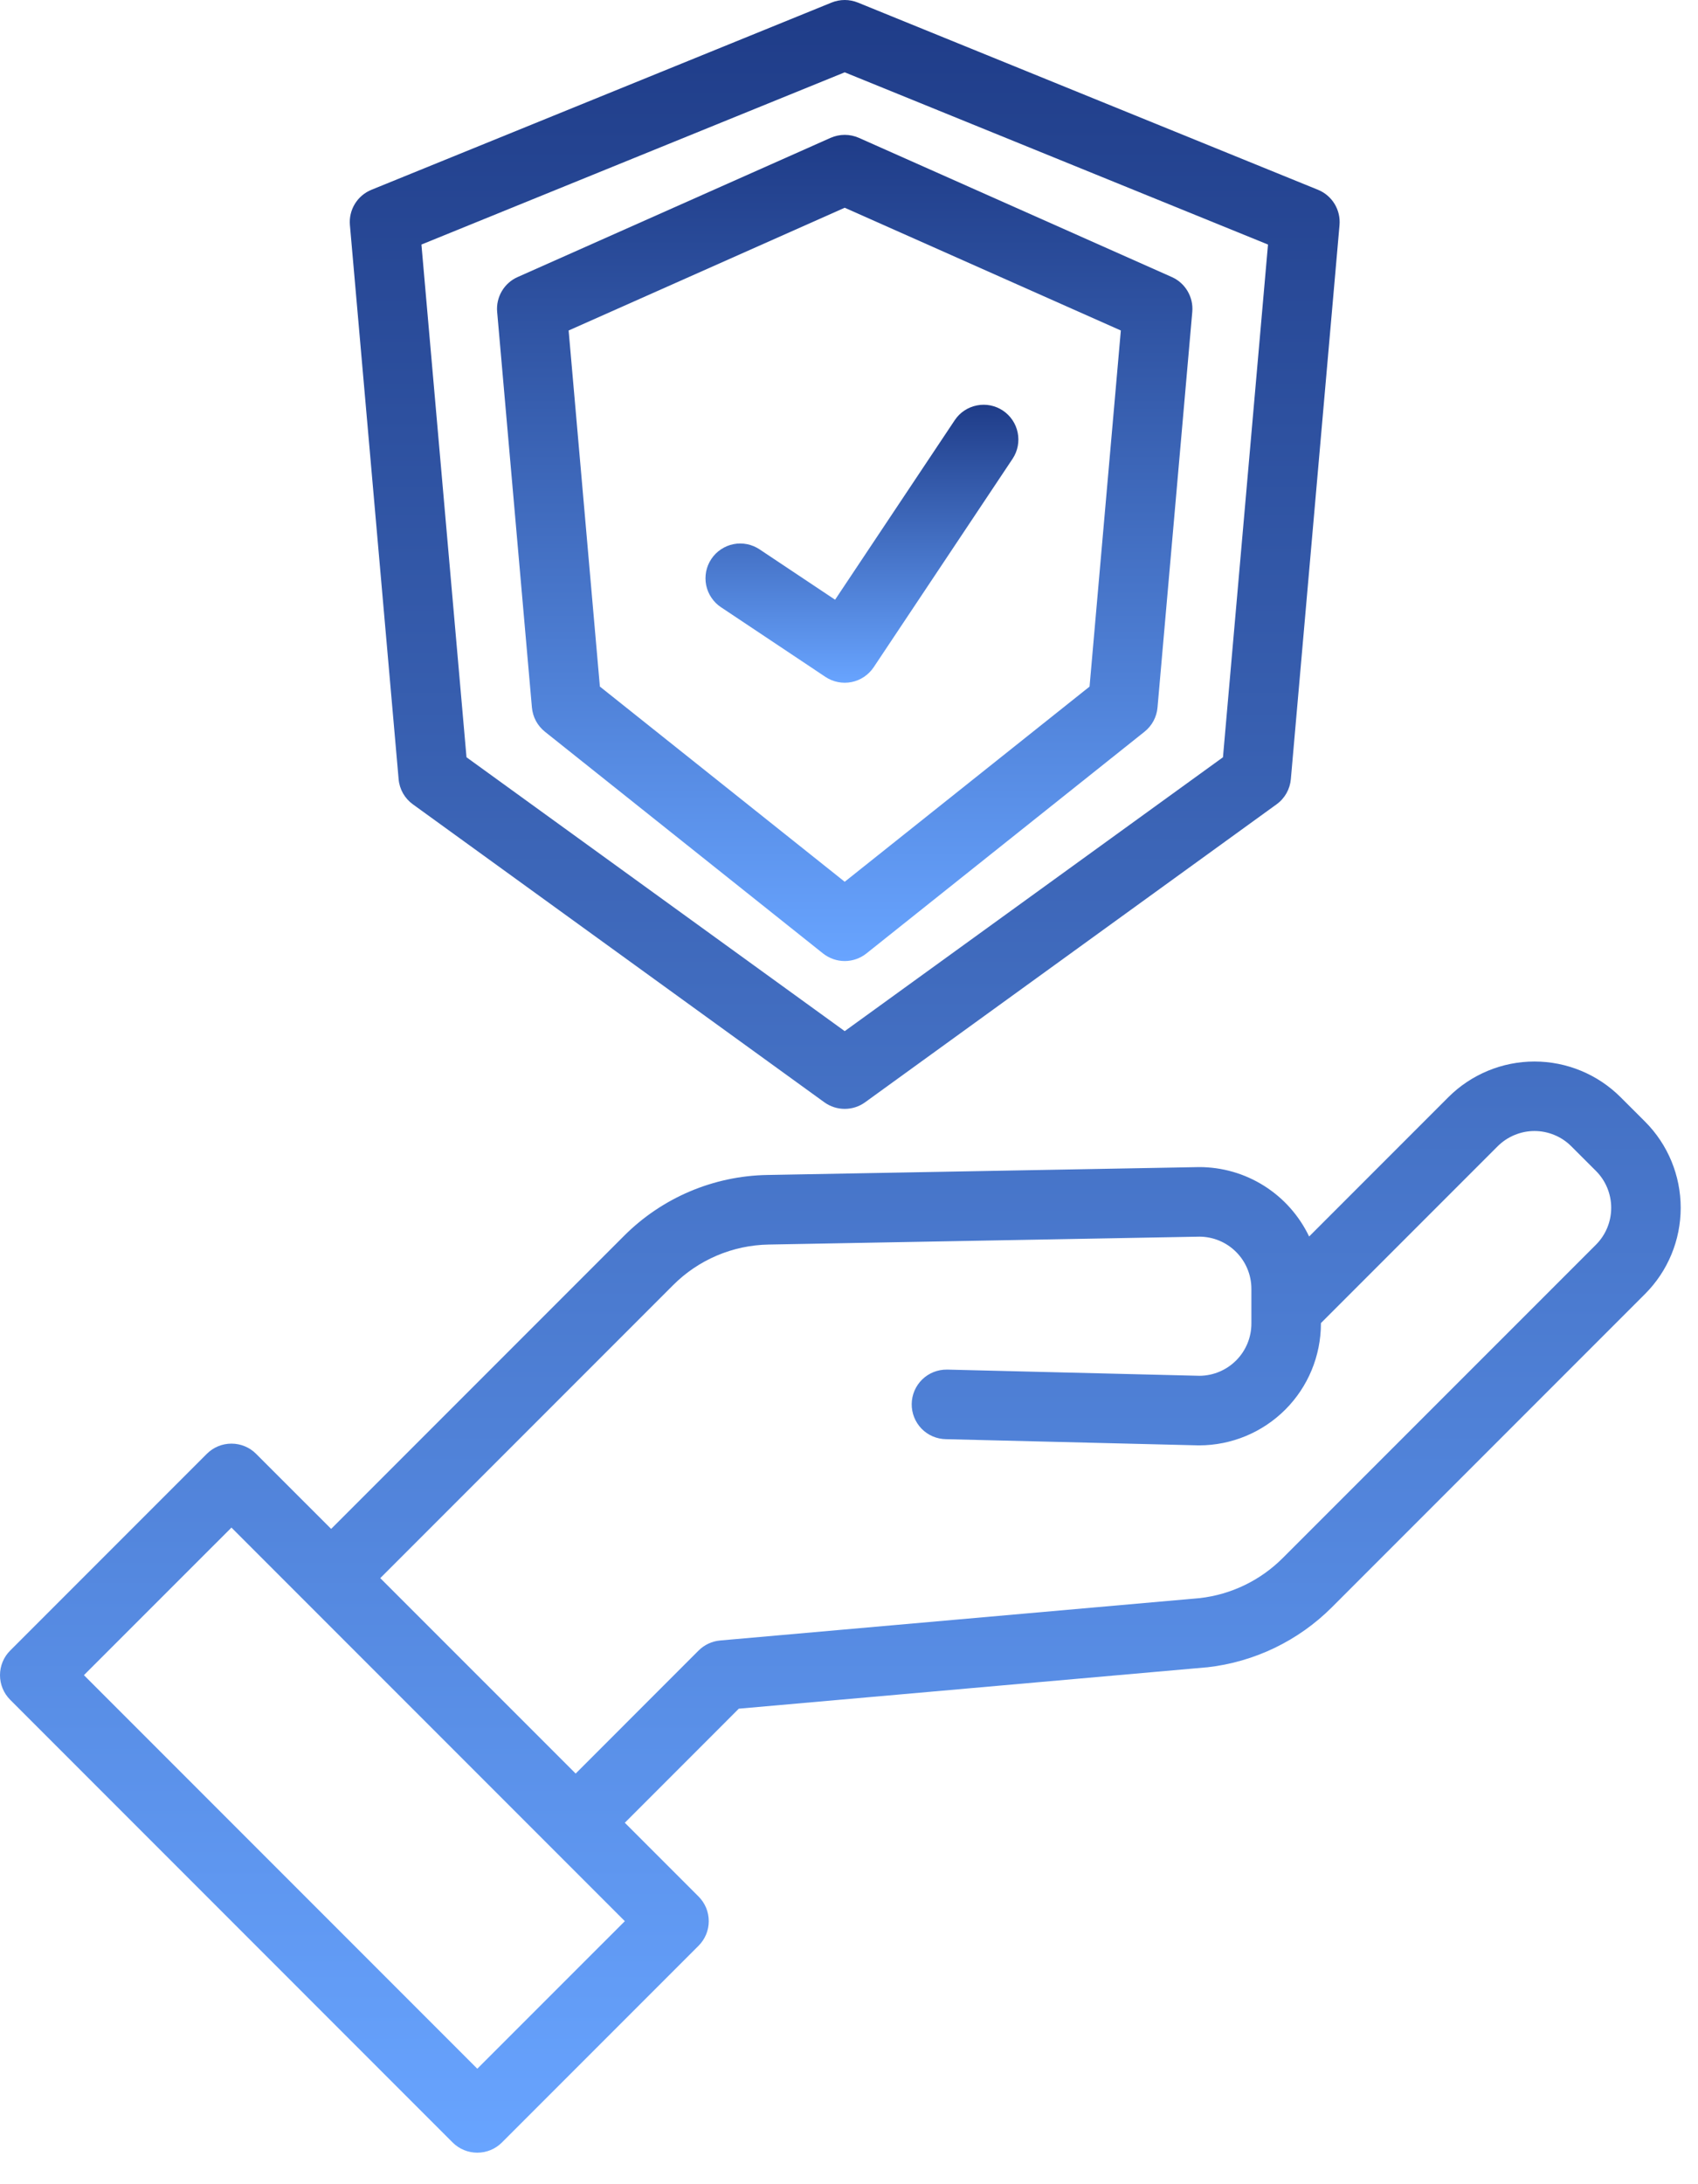 <svg xmlns="http://www.w3.org/2000/svg" width="42" height="54" viewBox="0 0 42 54" fill="none"><path d="M40.692 27.732L40.083 27.124C39.518 26.561 38.753 26.244 37.955 26.244C37.158 26.244 36.392 26.561 35.827 27.124L32.381 30.57C32.136 30.057 31.751 29.623 31.27 29.319C30.789 29.015 30.232 28.854 29.663 28.854L18.983 29.049C17.647 29.071 16.373 29.613 15.43 30.56L8.191 37.799L6.333 35.942C6.172 35.781 5.953 35.691 5.725 35.691C5.497 35.691 5.278 35.781 5.117 35.942L0.252 40.807C0.09 40.968 0 41.187 0 41.415C0 41.643 0.09 41.862 0.252 42.024L11.197 52.97C11.359 53.131 11.578 53.221 11.806 53.221C12.034 53.221 12.253 53.131 12.414 52.97L17.279 48.105C17.359 48.025 17.422 47.93 17.466 47.826C17.509 47.721 17.531 47.61 17.531 47.497C17.531 47.384 17.509 47.272 17.466 47.167C17.422 47.063 17.359 46.968 17.279 46.888L15.455 45.064L18.274 42.244L29.843 41.222C29.849 41.222 29.856 41.221 29.862 41.221C31.026 41.09 32.112 40.568 32.941 39.74L40.692 31.989C41.256 31.424 41.572 30.659 41.572 29.861C41.572 29.063 41.256 28.297 40.692 27.732ZM11.806 51.145L2.076 41.415L5.725 37.767L15.455 47.497L11.806 51.145ZM39.476 30.773L31.724 38.524C31.173 39.074 30.453 39.421 29.68 39.51L17.812 40.558C17.611 40.576 17.422 40.664 17.279 40.807L14.239 43.848L9.406 39.016L16.646 31.776C17.274 31.145 18.124 30.784 19.015 30.769L29.67 30.574C30.011 30.576 30.337 30.712 30.577 30.954C30.818 31.196 30.953 31.523 30.953 31.864V32.724C30.953 33.064 30.818 33.391 30.578 33.632C30.338 33.874 30.012 34.011 29.672 34.014L23.443 33.861H23.422C23.194 33.858 22.974 33.946 22.81 34.105C22.647 34.265 22.554 34.482 22.551 34.71C22.548 34.938 22.636 35.158 22.795 35.322C22.954 35.485 23.172 35.578 23.4 35.581L29.642 35.734H29.663C30.461 35.733 31.226 35.415 31.791 34.851C32.355 34.287 32.672 33.522 32.673 32.724V32.711L37.043 28.341C37.163 28.221 37.305 28.126 37.462 28.061C37.618 27.996 37.786 27.962 37.955 27.962C38.125 27.962 38.293 27.996 38.449 28.061C38.606 28.126 38.748 28.221 38.867 28.341L39.476 28.949C39.718 29.191 39.853 29.519 39.853 29.861C39.853 30.203 39.718 30.531 39.476 30.773ZM9.86 19.264C9.87 19.386 9.907 19.505 9.968 19.613C10.029 19.72 10.112 19.813 10.212 19.885L20.39 27.252C20.537 27.358 20.713 27.415 20.894 27.415C21.075 27.415 21.252 27.358 21.398 27.252L31.576 19.885C31.676 19.813 31.759 19.72 31.82 19.613C31.881 19.505 31.918 19.386 31.929 19.264L33.133 5.564C33.149 5.381 33.106 5.197 33.01 5.04C32.914 4.883 32.77 4.761 32.6 4.692L21.218 0.063C21.01 -0.021 20.778 -0.021 20.57 0.063L9.188 4.692C9.018 4.761 8.874 4.883 8.778 5.04C8.682 5.197 8.639 5.381 8.655 5.564L9.86 19.264ZM20.894 1.788L31.364 6.046L30.25 18.722L20.894 25.493L11.539 18.722L10.424 6.046L20.894 1.788Z" fill="url(#paint0_linear_6005_203)"></path><path d="M13.157 17.492C13.168 17.609 13.201 17.721 13.256 17.824C13.312 17.927 13.387 18.017 13.478 18.09L20.358 23.573C20.511 23.694 20.7 23.76 20.894 23.76C21.089 23.76 21.278 23.694 21.43 23.573L28.31 18.09C28.401 18.017 28.477 17.927 28.532 17.824C28.587 17.721 28.621 17.609 28.631 17.492L29.491 7.71C29.507 7.531 29.466 7.352 29.375 7.198C29.284 7.043 29.147 6.921 28.984 6.849L21.244 3.408C21.134 3.36 21.015 3.334 20.894 3.334C20.774 3.334 20.655 3.36 20.545 3.408L12.805 6.849C12.641 6.921 12.504 7.043 12.413 7.198C12.322 7.352 12.281 7.531 12.297 7.71L13.157 17.492ZM20.894 5.136L27.724 8.171L26.95 16.975L20.894 21.8L14.838 16.974L14.065 8.171L20.894 5.136Z" fill="url(#paint1_linear_6005_203)"></path><path d="M17.837 15.015L20.417 16.735C20.511 16.798 20.616 16.841 20.727 16.863C20.838 16.885 20.952 16.885 21.063 16.863C21.174 16.841 21.279 16.797 21.373 16.734C21.466 16.671 21.547 16.591 21.61 16.497L25.05 11.337C25.174 11.147 25.218 10.916 25.172 10.694C25.127 10.472 24.995 10.277 24.807 10.151C24.618 10.025 24.387 9.979 24.165 10.023C23.943 10.066 23.746 10.195 23.619 10.383L20.656 14.827L18.791 13.584C18.697 13.521 18.592 13.477 18.481 13.454C18.37 13.432 18.255 13.431 18.144 13.453C18.033 13.475 17.927 13.519 17.833 13.582C17.738 13.645 17.658 13.726 17.595 13.82C17.532 13.914 17.488 14.02 17.466 14.131C17.445 14.242 17.445 14.357 17.467 14.468C17.49 14.579 17.534 14.685 17.598 14.778C17.661 14.872 17.742 14.953 17.837 15.015Z" fill="url(#paint2_linear_6005_203)"></path><defs><linearGradient id="paint0_linear_6005_203" x1="20.786" y1="0" x2="20.786" y2="53.221" gradientUnits="userSpaceOnUse"><stop stop-color="#1F3C88"></stop><stop offset="1" stop-color="#68A4FF"></stop></linearGradient><linearGradient id="paint1_linear_6005_203" x1="20.894" y1="3.334" x2="20.894" y2="23.76" gradientUnits="userSpaceOnUse"><stop stop-color="#1F3C88"></stop><stop offset="1" stop-color="#68A4FF"></stop></linearGradient><linearGradient id="paint2_linear_6005_203" x1="21.32" y1="10.007" x2="21.32" y2="16.88" gradientUnits="userSpaceOnUse"><stop stop-color="#1F3C88"></stop><stop offset="1" stop-color="#68A4FF"></stop></linearGradient></defs></svg>